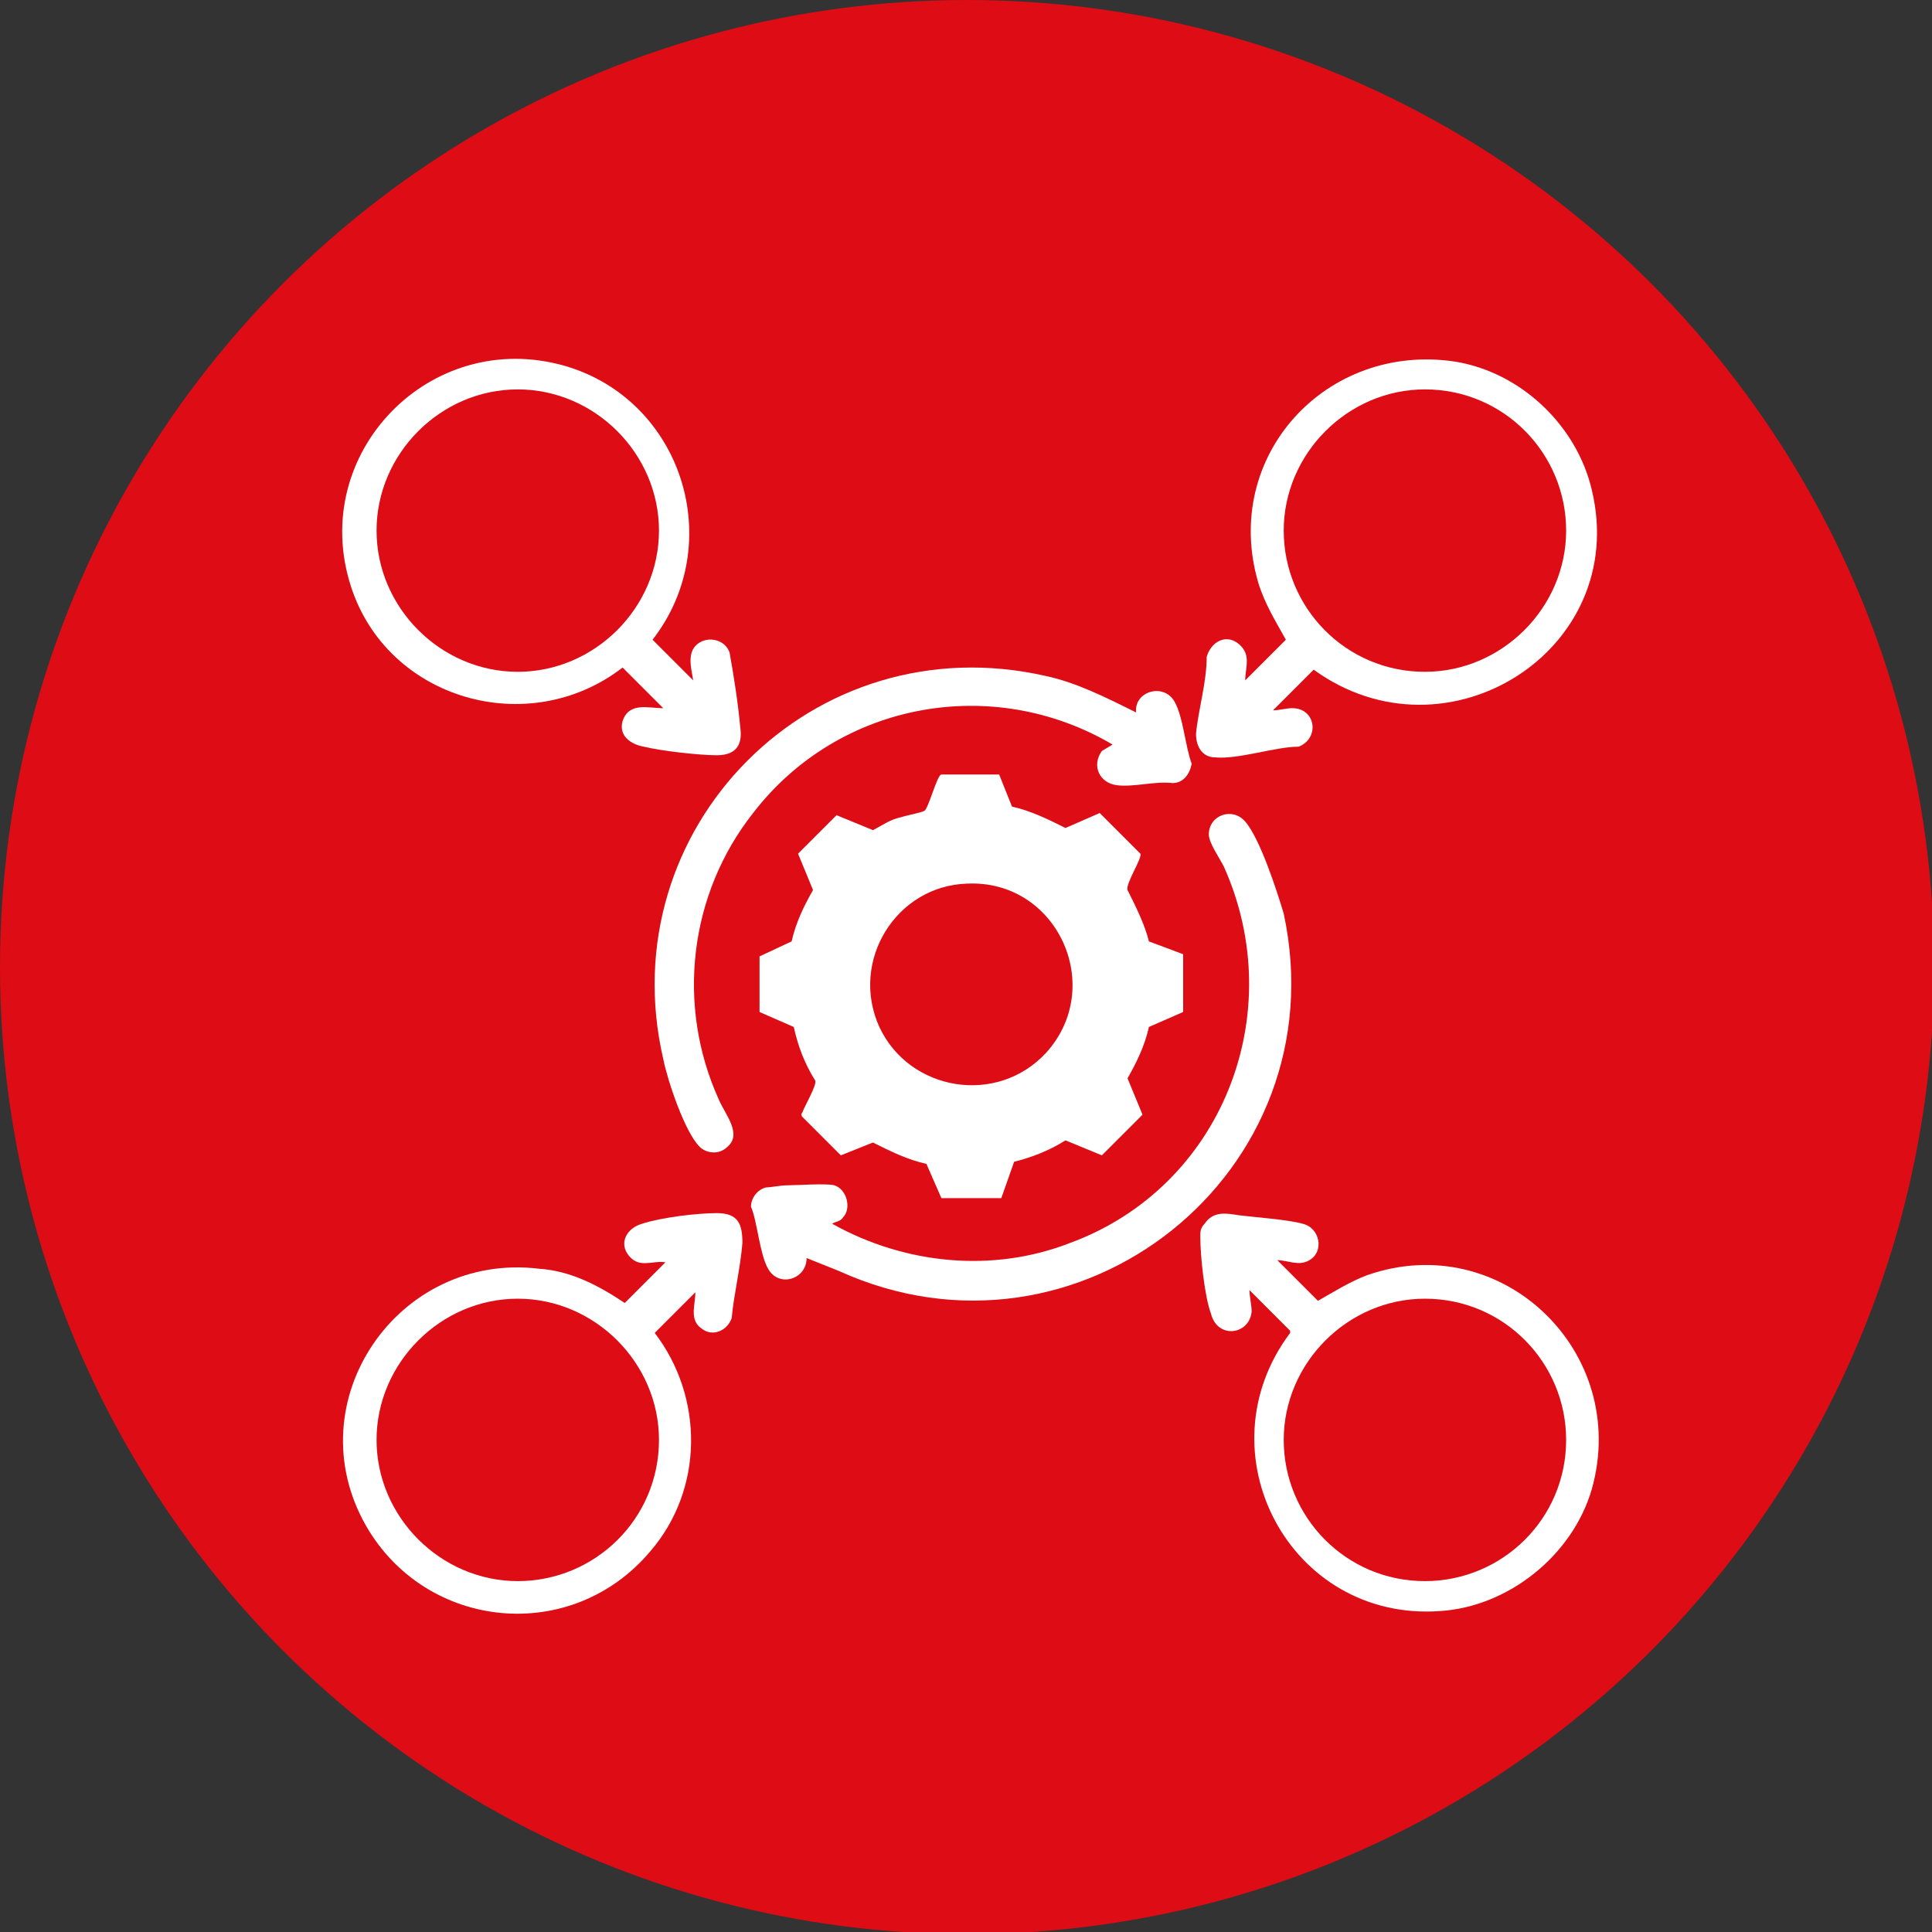 <?xml version="1.0" encoding="utf-8"?>
<!-- Generator: Adobe Illustrator 24.0.1, SVG Export Plug-In . SVG Version: 6.00 Build 0)  -->
<svg version="1.1" id="Layer_1" xmlns="http://www.w3.org/2000/svg" xmlns:xlink="http://www.w3.org/1999/xlink" x="0px" y="0px"
	 viewBox="0 0 90.3 90.3" style="enable-background:new 0 0 90.3 90.3;" xml:space="preserve">
<rect x="0" y="0" width="90.3" height="90.3" fill="#333333" stroke="none"/>
<style type="text/css">
	.st0{fill:#DD0C15;}
	.st1{fill:#FFFFFF;}
</style>
<circle class="st0" cx="45.2" cy="45.2" r="45.2"/>
<g>
	<path class="st1" d="M47.3,37.7c0.9,0.2,1.7,0.6,2.5,1l1.6-0.7l1.9,1.9c0.1,0.2-0.7,1.4-0.6,1.7c0.4,0.8,0.8,1.6,1,2.4l1.6,0.6v2.7
		l-1.6,0.7c-0.2,0.9-0.6,1.7-1,2.4l0.7,1.7L51.5,54l-1.7-0.7c-0.8,0.5-1.6,0.8-2.4,1L46.8,56H44l-0.7-1.6c-0.9-0.2-1.7-0.6-2.5-1
		L39.3,54l-1.8-1.8c-0.1-0.1,0-0.2,0-0.2c0.1-0.3,0.7-1.3,0.6-1.5c-0.5-0.8-0.8-1.6-1-2.5l-1.6-0.7v-2.6L37,44
		c0.2-0.9,0.6-1.7,1-2.4l-0.7-1.7l1.8-1.8l1.7,0.7c0.4-0.2,0.8-0.5,1.3-0.6c0.3-0.1,0.9-0.2,1.1-0.3s0.6-1.7,0.8-1.7l2.7,0
		L47.3,37.7L47.3,37.7L47.3,37.7z M45.2,41.3c-3.3,0.1-5.5,3.6-4.1,6.7c1.4,3,5.5,3.7,7.8,1.2C51.7,46.1,49.4,41.1,45.2,41.3
		L45.2,41.3L45.2,41.3z"/>
	<path class="st1" d="M53.1,33.3c-0.1-1,1.3-1.4,1.8-0.5c0.4,0.7,0.5,2.1,0.8,2.9c-0.1,0.5-0.4,0.9-0.9,0.9
		c-0.8-0.1-1.8,0.2-2.6,0.1c-0.8-0.1-1.2-0.9-0.7-1.6l0.5-0.3c-5.6-3.3-12.8-2-16.8,3.2c-3,3.8-3.6,9-1.6,13.4
		c0.3,0.7,1.1,1.6,0.4,2.2c-0.4,0.4-1,0.3-1.3,0c-0.7-0.7-1.5-3.1-1.7-4.1c-2.5-10.8,7-20.4,17.9-17.9
		C50.3,31.9,51.7,32.6,53.1,33.3L53.1,33.3L53.1,33.3z"/>
	<path class="st1" d="M37.7,58.8c0,1-1.3,1.4-1.8,0.5c-0.4-0.7-0.5-2.2-0.8-2.9c0-0.4,0.3-0.8,0.7-0.9c0.2,0,0.7-0.1,1-0.1
		c0.5,0,1.8-0.1,2.2,0c0.6,0.2,0.8,1.1,0.4,1.5c-0.1,0.2-0.4,0.2-0.5,0.3c3.4,1.9,7.5,2.3,11.1,0.9c7.1-2.6,10.3-10.7,7.2-17.6
		c-0.2-0.4-0.7-1.1-0.7-1.5c0-0.9,1.1-1.3,1.7-0.6c0.7,0.8,1.5,3.3,1.8,4.3c2.6,12.1-9.6,21.8-20.8,16.7L37.7,58.8L37.7,58.8
		L37.7,58.8z"/>
	<path class="st1" d="M34.6,34c-0.1-1.1-0.3-2.4-0.5-3.5c-0.2-0.6-1-0.8-1.5-0.4c-0.5,0.4-0.3,1.1-0.2,1.7l-1.9-1.9
		c3.5-4.5,1.4-11.2-4.1-12.8c-6.3-1.8-12,4.1-10,10.3c1.7,5.3,8.3,7.2,12.7,3.8l1.9,1.9c-0.7,0-1.6-0.3-1.9,0.6
		c-0.2,0.7,0.4,1.1,1,1.2c0.8,0.2,2.6,0.4,3.4,0.4C34.5,35.3,34.7,34.7,34.6,34L34.6,34L34.6,34z M24.2,31.4c-3.6,0-6.6-3-6.6-6.6
		s3-6.6,6.6-6.6s6.6,3,6.6,6.6S27.8,31.4,24.2,31.4z"/>
	<path class="st1" d="M74.4,22.9c-0.7-3-3.3-5.5-6.4-6c-6-0.9-10.9,4.4-9.2,10.3c0.3,1,0.8,1.8,1.3,2.7l-1.9,1.9
		c0-0.6,0.3-1.2-0.3-1.7s-1.3-0.1-1.5,0.6c0,1.2-0.4,2.5-0.5,3.6c0,0.6,0.3,1.1,0.9,1.1c1.1,0.1,2.8-0.5,3.9-0.5
		c1-0.4,0.8-1.8-0.3-1.8c-0.3,0-0.6,0.1-0.9,0.1l1.9-1.9C67.6,35.8,76.2,30.4,74.4,22.9C74.4,22.9,74.4,22.9,74.4,22.9z M66.6,31.4
		c-3.7,0-6.6-3-6.6-6.6s3-6.6,6.6-6.6c3.7,0,6.6,3,6.6,6.6S70.2,31.4,66.6,31.4z"/>
	<path class="st1" d="M63.9,59.6c-0.8,0.3-1.6,0.8-2.3,1.2l-1.9-1.9c0.5,0,1,0.3,1.5,0c0.7-0.4,0.5-1.5-0.3-1.7
		c-0.7-0.2-2.2-0.3-3-0.4c-0.6-0.1-1.2-0.2-1.6,0.4c-0.2,0.2-0.2,0.4-0.2,0.6c0,0.9,0.2,2.8,0.5,3.6c0.3,1.2,1.8,1,1.9-0.1
		c0-0.3-0.1-0.7-0.1-1l1.9,1.9l0,0.1c-4.2,5.6,0,13.5,7,13c3.2-0.2,6.2-2.6,7.1-5.7C76.2,63.2,70.2,57.4,63.9,59.6L63.9,59.6
		L63.9,59.6z M66.6,73.9c-3.7,0-6.6-3-6.6-6.6s3-6.6,6.6-6.6c3.7,0,6.6,3,6.6,6.6C73.2,71,70.2,73.9,66.6,73.9z"/>
	<path class="st1" d="M33.5,56.7c-0.9,0-2.6,0.2-3.5,0.5c-0.7,0.2-1.1,0.9-0.6,1.5c0.5,0.6,1.1,0.2,1.7,0.3l-1.9,1.9
		c-1.2-0.8-2.5-1.5-4-1.6c-6.6-0.8-11.4,6.2-8.1,12c2.8,4.9,9.6,5.6,13.3,1.2c2.5-2.9,2.5-7.2,0.2-10.2l1.9-1.9
		c0,0.6-0.3,1.3,0.3,1.7c0.5,0.4,1.2,0.1,1.4-0.5c0.1-1.1,0.4-2.3,0.5-3.5C34.7,57.2,34.5,56.7,33.5,56.7L33.5,56.7z M30.8,67.3
		c0,3.7-3,6.6-6.6,6.6s-6.6-3-6.6-6.6s3-6.6,6.6-6.6S30.8,63.7,30.8,67.3z"/>
</g>
</svg>
